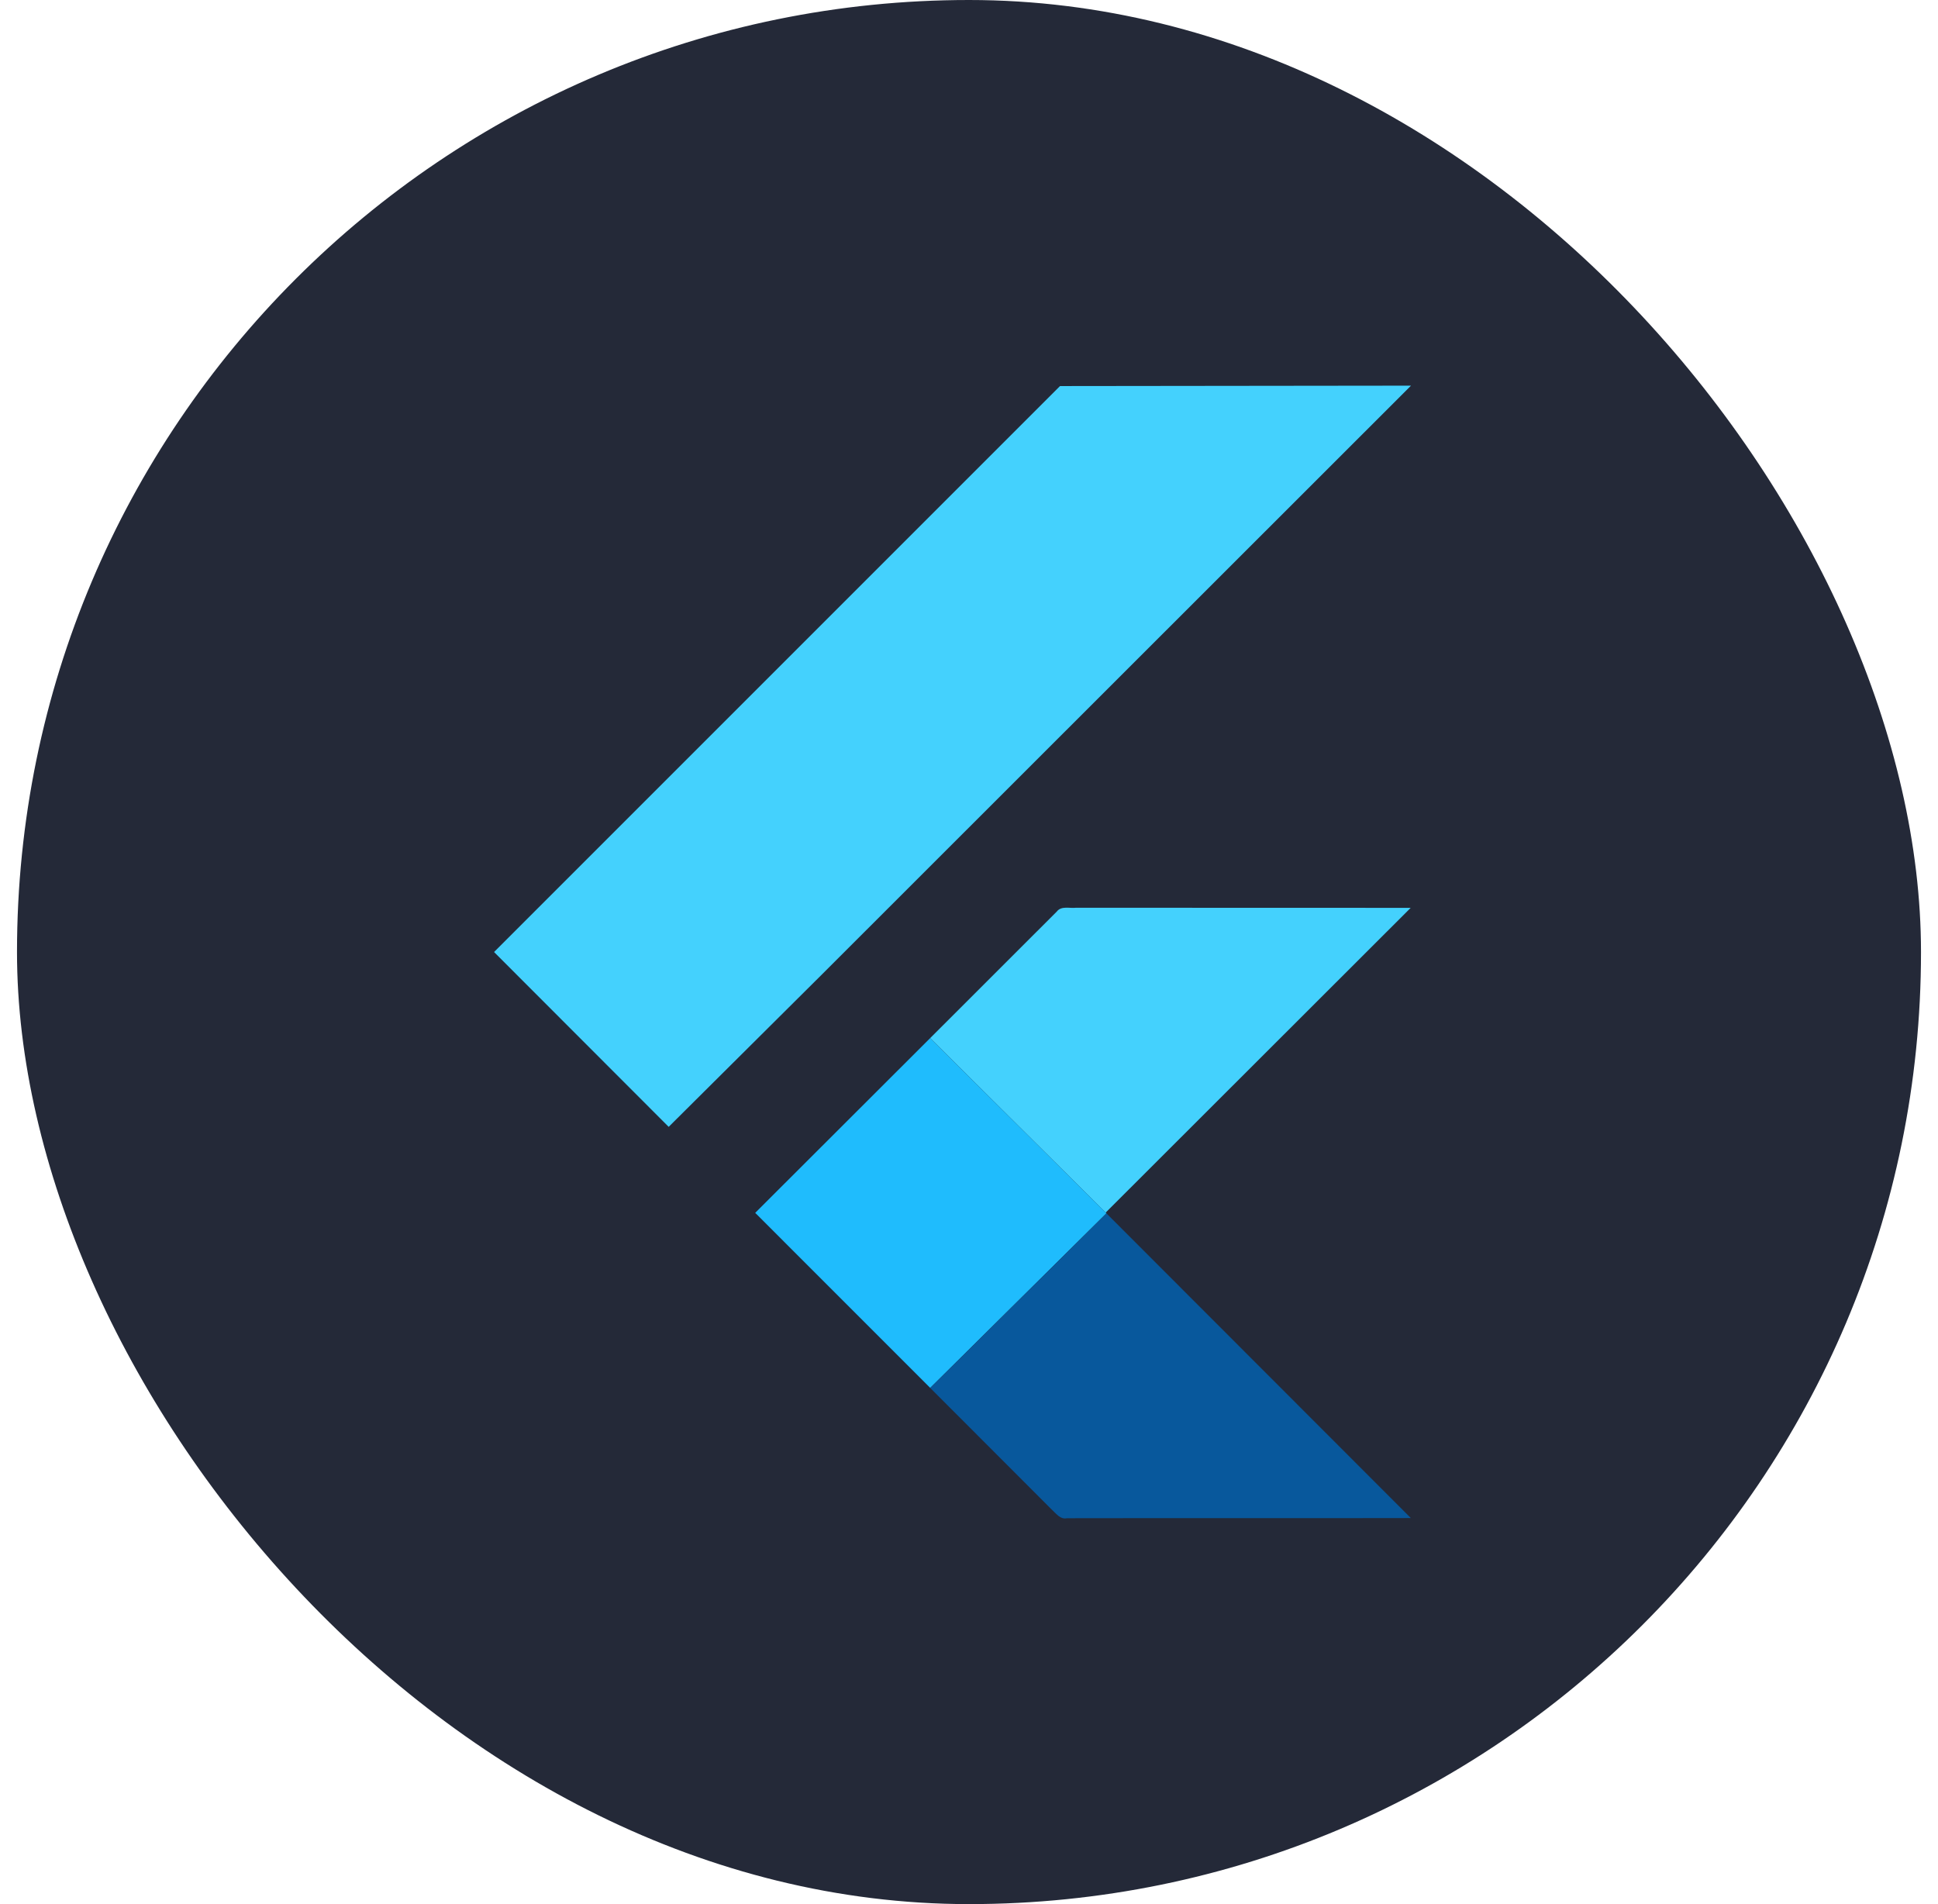 <svg width="57" height="56" viewBox="0 0 57 56" fill="none" xmlns="http://www.w3.org/2000/svg">
<g clip-path="url(#clip0_555_829)">
<path d="M43.375 0H13.625C6.376 0 0.5 5.876 0.5 13.125V42.875C0.5 50.124 6.376 56 13.625 56H43.375C50.624 56 56.5 50.124 56.5 42.875V13.125C56.5 5.876 50.624 0 43.375 0Z" fill="#242938"/>
<path d="M31.177 11.354L41.5 11.342L24.18 28.653L19.667 33.141L14.531 27.999L31.177 11.354ZM31.081 26.81C31.215 26.633 31.461 26.72 31.648 26.697L41.491 26.7L32.52 35.662L27.358 30.531L31.081 26.81Z" fill="#44D1FD"/>
<path d="M22.212 35.67L27.358 30.531L32.52 35.661L32.541 35.684L27.359 40.818L22.212 35.67Z" fill="#1FBCFD"/>
<path d="M27.359 40.819L32.542 35.685L41.495 44.646C38.122 44.654 34.751 44.644 31.38 44.651C31.188 44.694 31.069 44.519 30.947 44.41L27.359 40.819Z" fill="#08589C"/>
</g>
<defs>
<clipPath id="clip0_555_829">
<rect x="0.5" width="56" height="56" rx="28" fill="white"/>
</clipPath>
</defs>
</svg>
